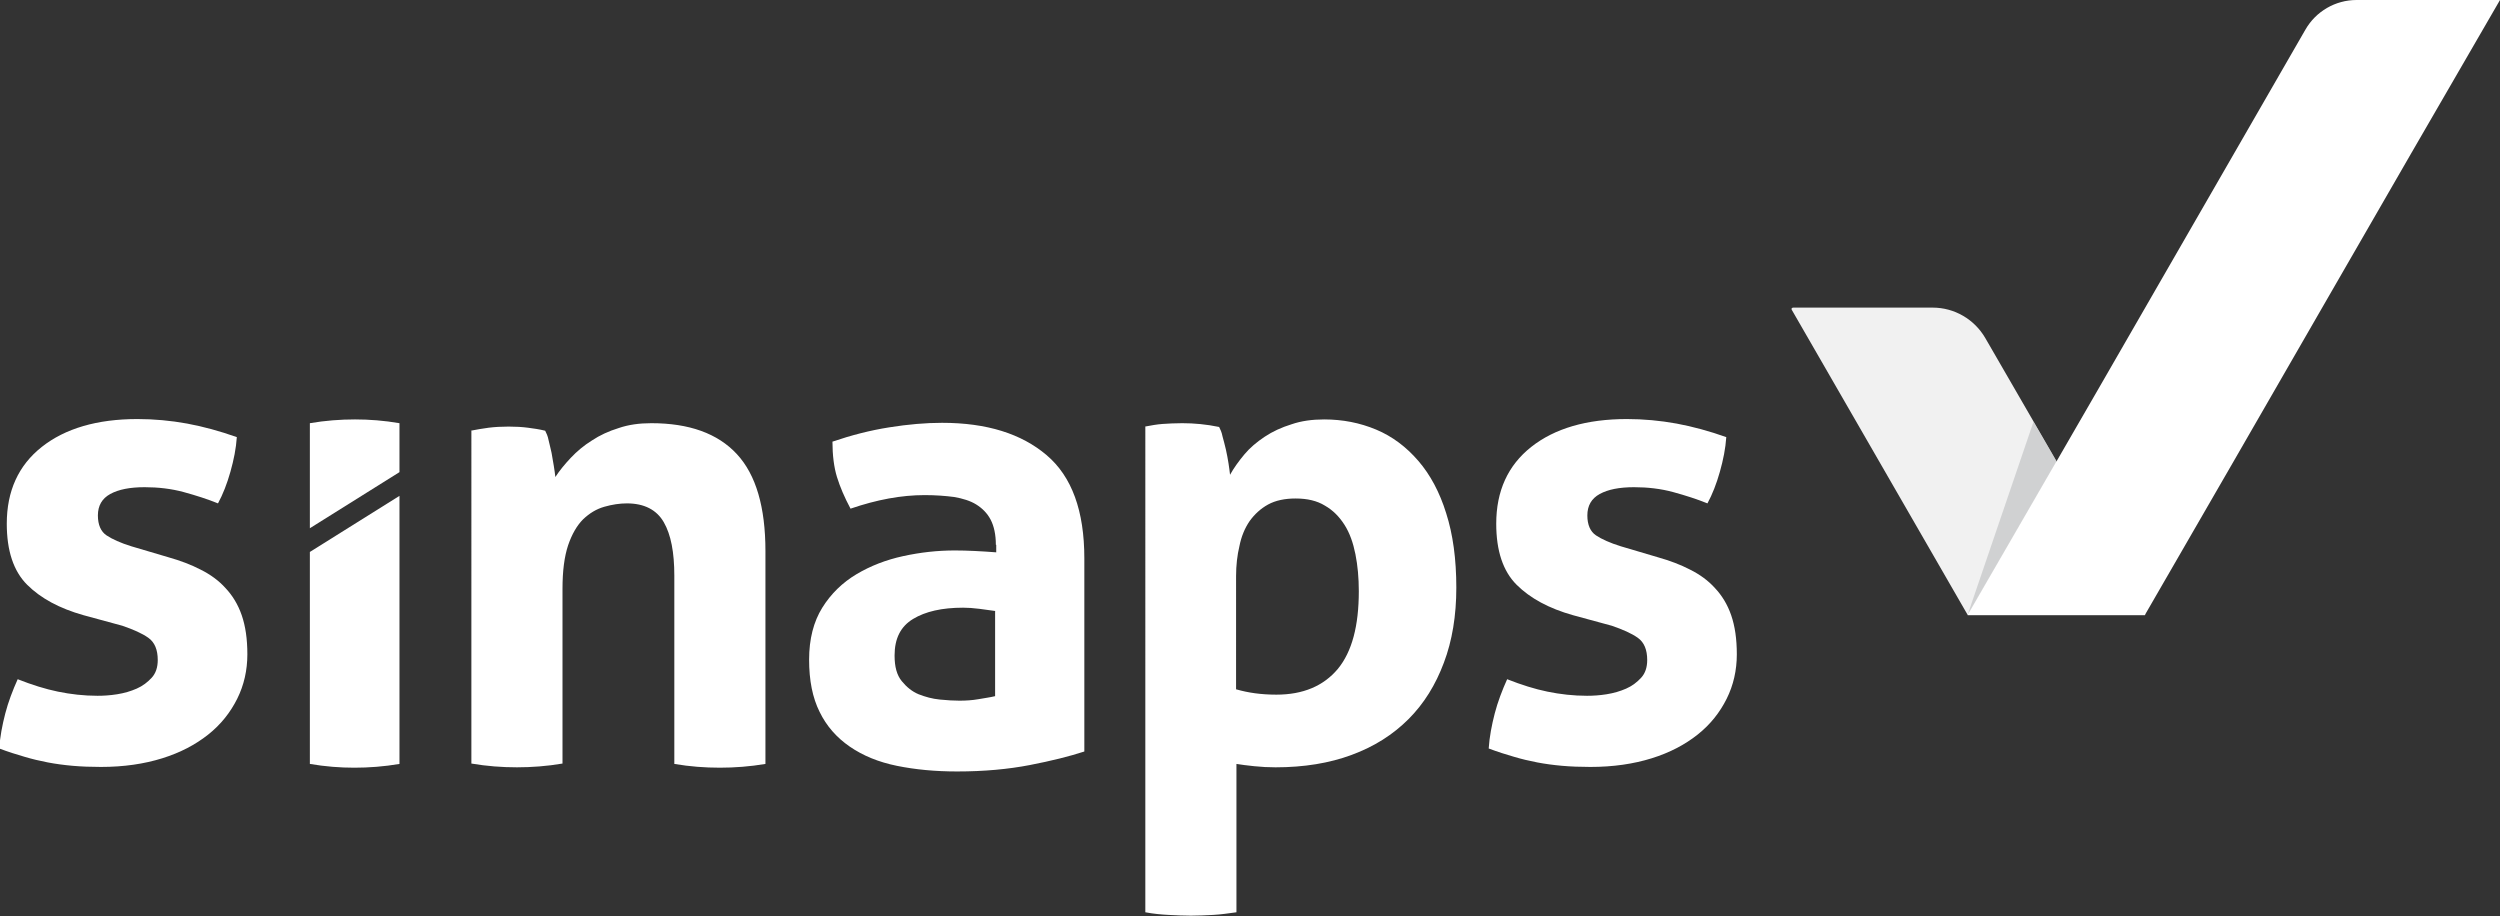 <?xml version="1.0" encoding="utf-8"?>
<!-- Generator: Adobe Illustrator 20.1.0, SVG Export Plug-In . SVG Version: 6.00 Build 0)  -->
<svg version="1.1" id="Layer_1" xmlns="http://www.w3.org/2000/svg" xmlns:xlink="http://www.w3.org/1999/xlink" x="0px" y="0px"
	 viewBox="0 0 664 243.3" style="enable-background:new 0 0 664 243.3;" xml:space="preserve">
<rect x="0" y="0" width="664" height="243.3" fill="#333333" stroke="none"/>
<style type="text/css">
	.st0{fill-rule:evenodd;clip-rule:evenodd;fill:#F1F1F1;}
	.st1{fill-rule:evenodd;clip-rule:evenodd;fill:#FFFFFF;}
	.st2{opacity:0.6;fill-rule:evenodd;clip-rule:evenodd;fill:#BABCBE;}
	.st3{fill:#FFFFFF;}
</style>
<g>
	<g>
		<path id="XMLID_44_" class="st0" d="M522.6,163.3l-46.7-81c-0.2-0.3,0-0.6,0.4-0.6h37c5.8,0,11.1,3.1,14,8.1
			c14.2,24.5,28.3,49,42.5,73.5"/>
		<path id="XMLID_42_" class="st1" d="M569.7,163.3C601.2,108.9,632.4,54.4,664,0l-38.1,0c-5.6,0-10.8,3-13.6,7.9
			c-82.1,142.5-34.2,59.4-89.7,155.5H569.7z"/>
	</g>
	<polyline id="XMLID_10_" class="st2" points="522.6,163.3 540.1,112 546.2,122.5 522.6,163.3 	"/>
	<g>
		<path class="st3" d="M22.2,163.4c-6.4-1.8-11.4-4.5-15-8.1c-3.6-3.6-5.4-9-5.4-16.2c0-8.7,3.1-15.5,9.3-20.4
			c6.2-4.9,14.7-7.4,25.4-7.4c4.4,0,8.8,0.4,13.2,1.2c4.3,0.8,8.7,2,13.2,3.6c-0.2,3-0.8,6-1.7,9.2c-0.9,3.2-2,6-3.3,8.4
			c-2.7-1.1-5.8-2.1-9.1-3c-3.3-0.9-6.8-1.3-10.4-1.3c-3.9,0-6.9,0.6-9.1,1.8c-2.2,1.2-3.3,3.1-3.3,5.7c0,2.5,0.8,4.3,2.3,5.3
			c1.5,1,3.7,2,6.6,2.9l9.8,2.9c3.2,0.9,6.1,2,8.6,3.3c2.6,1.3,4.8,2.9,6.6,4.9c1.8,1.9,3.3,4.3,4.3,7.2c1,2.9,1.5,6.3,1.5,10.4
			c0,4.2-0.9,8.2-2.7,11.8c-1.8,3.6-4.3,6.8-7.7,9.5c-3.4,2.7-7.4,4.8-12.2,6.3c-4.8,1.5-10.2,2.3-16.3,2.3c-2.7,0-5.2-0.1-7.5-0.3
			c-2.3-0.2-4.5-0.5-6.6-0.9c-2.1-0.4-4.2-0.9-6.2-1.5c-2.1-0.6-4.3-1.3-6.7-2.2c0.2-3.1,0.8-6.2,1.6-9.3c0.8-3.1,2-6.2,3.3-9.1
			c3.8,1.5,7.3,2.6,10.7,3.3c3.4,0.7,6.9,1.1,10.5,1.1c1.6,0,3.3-0.1,5.2-0.4c1.9-0.3,3.6-0.8,5.2-1.5c1.6-0.7,2.9-1.7,4-2.9
			c1.1-1.2,1.6-2.8,1.6-4.7c0-2.7-0.8-4.7-2.5-5.9c-1.7-1.2-4-2.2-6.9-3.2L22.2,163.4z"/>
		<path class="st3" d="M82.3,146.6l23.8-14.9v71.2c-4.1,0.7-8.1,1-12,1c-3.8,0-7.7-0.3-11.8-1V146.6z"/>
		<path class="st3" d="M106.1,125.4l-23.8,14.9v-27.9c4.1-0.7,8.1-1,12-1c3.8,0,7.7,0.3,11.8,1V125.4z"/>
		<path class="st3" d="M125,114.4c1.6-0.3,3.2-0.6,4.8-0.8c1.6-0.2,3.4-0.3,5.3-0.3c1.9,0,3.6,0.1,5.1,0.3c1.5,0.2,3,0.4,4.6,0.8
			c0.3,0.6,0.7,1.4,0.9,2.5c0.3,1.1,0.5,2.2,0.8,3.4c0.2,1.2,0.4,2.4,0.6,3.5c0.2,1.1,0.3,2.1,0.4,2.9c1.1-1.7,2.5-3.4,4.1-5.1
			c1.6-1.7,3.5-3.3,5.6-4.6c2.1-1.4,4.5-2.5,7.1-3.3c2.6-0.9,5.5-1.3,8.7-1.3c10,0,17.6,2.7,22.7,8.2c5.1,5.5,7.6,14.1,7.6,25.8
			v56.5c-4.1,0.7-8.2,1-12.1,1c-4,0-8-0.3-12.1-1v-50c0-6.2-0.9-10.9-2.8-14.2c-1.9-3.3-5.2-5-9.8-5c-1.9,0-3.9,0.3-6,0.9
			c-2.1,0.6-3.9,1.7-5.6,3.3c-1.7,1.7-3,4-4,6.9c-1,3-1.5,6.8-1.5,11.6v46.4c-4.1,0.7-8.2,1-12.1,1c-4,0-8-0.3-12.1-1V114.4z"/>
		<path class="st3" d="M264.5,144.7c0-2.7-0.5-5-1.4-6.7c-0.9-1.7-2.2-3-3.8-4c-1.6-1-3.6-1.6-5.9-2c-2.3-0.3-4.9-0.5-7.8-0.5
			c-6.2,0-12.7,1.2-19.7,3.6c-1.6-3-2.8-5.8-3.6-8.4c-0.8-2.6-1.2-5.8-1.2-9.4c5-1.7,10-3,15.1-3.8c5-0.8,9.7-1.2,14-1.2
			c11.9,0,21.1,2.9,27.8,8.6c6.7,5.7,10,14.8,10,27.4v51.3c-4,1.3-8.8,2.5-14.5,3.6c-5.7,1.1-12.1,1.7-19.3,1.7
			c-5.8,0-11.1-0.5-16-1.5c-4.9-1-9-2.7-12.5-5.1c-3.5-2.4-6.2-5.5-8-9.2c-1.9-3.8-2.8-8.4-2.8-13.9c0-5.5,1.2-10.1,3.5-13.8
			c2.3-3.7,5.4-6.7,9.1-8.9c3.7-2.2,7.8-3.8,12.4-4.8c4.6-1,9.1-1.5,13.7-1.5c3.3,0,7,0.2,11,0.5V144.7z M264.5,162.3
			c-1.4-0.2-2.9-0.4-4.4-0.6c-1.6-0.2-3-0.3-4.3-0.3c-5.6,0-10,1-13.3,3s-4.9,5.2-4.9,9.7c0,3,0.6,5.2,1.9,6.8
			c1.3,1.6,2.8,2.8,4.5,3.5c1.8,0.7,3.6,1.2,5.6,1.4c2,0.2,3.7,0.3,5.2,0.3c1.7,0,3.4-0.1,5.1-0.4s3.2-0.5,4.4-0.8V162.3z"/>
		<path class="st3" d="M304.1,113.3c1.6-0.3,3.2-0.6,4.7-0.7c1.5-0.1,3.3-0.2,5.2-0.2c3.2,0,6.4,0.3,9.8,1c0.3,0.6,0.7,1.4,0.9,2.5
			c0.3,1.1,0.6,2.2,0.9,3.5c0.3,1.3,0.5,2.5,0.7,3.7c0.2,1.2,0.3,2.2,0.4,3c1-1.8,2.3-3.6,3.8-5.4c1.5-1.8,3.3-3.3,5.4-4.7
			c2.1-1.4,4.5-2.5,7.1-3.3c2.6-0.9,5.5-1.3,8.7-1.3c4.9,0,9.5,0.9,13.8,2.7c4.3,1.8,8,4.6,11.2,8.3c3.2,3.7,5.7,8.4,7.4,13.9
			c1.8,5.6,2.7,12.2,2.7,19.8c0,7.4-1.1,14.1-3.3,19.9c-2.2,5.9-5.3,10.9-9.4,15s-9.1,7.3-15.1,9.5c-5.9,2.2-12.7,3.3-20.2,3.3
			c-1.9,0-3.8-0.1-5.7-0.3c-1.9-0.2-3.5-0.4-4.7-0.6v39.4c-2.2,0.3-4.2,0.6-6.2,0.7c-2,0.1-4,0.2-5.9,0.2c-1.9,0-3.9-0.1-5.9-0.2
			c-2-0.1-4.1-0.3-6.2-0.7V113.3z M328.4,183.1c3.1,0.9,6.6,1.4,10.6,1.4c7.1,0,12.5-2.3,16.3-6.8c3.8-4.6,5.6-11.5,5.6-20.7
			c0-3.5-0.3-6.8-0.9-9.8c-0.6-3-1.5-5.6-2.9-7.8c-1.4-2.2-3.1-3.9-5.2-5.1c-2.1-1.3-4.7-1.9-7.8-1.9c-2.8,0-5.3,0.5-7.3,1.6
			c-2,1.1-3.6,2.6-4.9,4.4c-1.3,1.9-2.2,4.1-2.7,6.6c-0.6,2.5-0.9,5.2-0.9,8V183.1z"/>
		<path class="st3" d="M417.8,163.4c-6.4-1.8-11.4-4.5-15-8.1c-3.6-3.6-5.4-9-5.4-16.2c0-8.7,3.1-15.5,9.3-20.4
			c6.2-4.9,14.7-7.4,25.4-7.4c4.4,0,8.8,0.4,13.2,1.2c4.3,0.8,8.7,2,13.2,3.6c-0.2,3-0.8,6-1.7,9.2c-0.9,3.2-2,6-3.3,8.4
			c-2.7-1.1-5.8-2.1-9.1-3c-3.3-0.9-6.8-1.3-10.4-1.3c-3.9,0-6.9,0.6-9.1,1.8c-2.2,1.2-3.3,3.1-3.3,5.7c0,2.5,0.8,4.3,2.3,5.3
			c1.5,1,3.7,2,6.6,2.9l9.8,2.9c3.2,0.9,6.1,2,8.6,3.3c2.6,1.3,4.8,2.9,6.6,4.9c1.8,1.9,3.3,4.3,4.3,7.2c1,2.9,1.5,6.3,1.5,10.4
			c0,4.2-0.9,8.2-2.7,11.8c-1.8,3.6-4.3,6.8-7.7,9.5c-3.4,2.7-7.4,4.8-12.2,6.3c-4.8,1.5-10.2,2.3-16.3,2.3c-2.7,0-5.2-0.1-7.5-0.3
			c-2.3-0.2-4.5-0.5-6.6-0.9c-2.1-0.4-4.2-0.9-6.2-1.5c-2.1-0.6-4.3-1.3-6.7-2.2c0.2-3.1,0.8-6.2,1.6-9.3c0.8-3.1,2-6.2,3.3-9.1
			c3.8,1.5,7.3,2.6,10.7,3.3c3.4,0.7,6.9,1.1,10.5,1.1c1.6,0,3.3-0.1,5.2-0.4c1.9-0.3,3.6-0.8,5.2-1.5c1.6-0.7,2.9-1.7,4-2.9
			c1.1-1.2,1.6-2.8,1.6-4.7c0-2.7-0.8-4.7-2.5-5.9c-1.7-1.2-4-2.2-6.9-3.2L417.8,163.4z"/>
	</g>
</g>
</svg>
